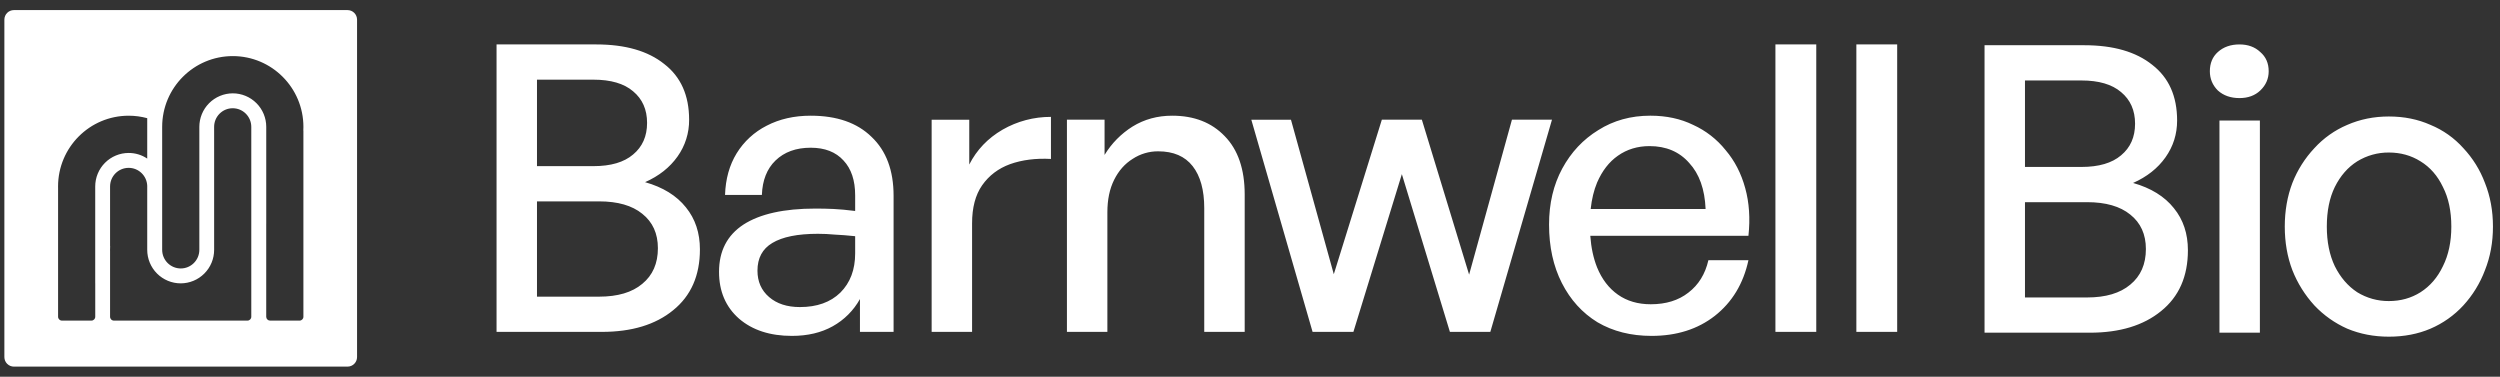 <svg width="219" height="33" viewBox="0 0 219 33" fill="none" xmlns="http://www.w3.org/2000/svg">
<rect x="0" y="0" width="219" height="33" fill="#333333" stroke="none"/>
<g clip-path="url(#clip0_571_969)">
<path fill-rule="evenodd" clip-rule="evenodd" d="M0.383 1.72C0.383 1.258 0.757 0.884 1.218 0.884H30.443C30.904 0.884 31.278 1.258 31.278 1.72V31.28C31.278 31.742 30.904 32.116 30.443 32.116H1.218C0.997 32.116 0.784 32.028 0.627 31.871C0.471 31.714 0.383 31.502 0.383 31.28V1.72ZM9.64 21.884C9.64 21.774 9.643 21.665 9.649 21.558H9.642V16.337C9.642 15.434 10.37 14.704 11.27 14.704C12.15 14.704 12.867 15.404 12.897 16.278V21.884C12.897 22.27 12.972 22.651 13.119 23.007C13.266 23.363 13.482 23.687 13.754 23.96C14.026 24.233 14.349 24.449 14.705 24.597C15.06 24.745 15.442 24.822 15.827 24.822C16.212 24.822 16.594 24.745 16.95 24.598C17.306 24.45 17.629 24.233 17.901 23.96C18.173 23.688 18.389 23.364 18.536 23.008C18.683 22.651 18.758 22.27 18.758 21.884V13.399L18.757 11.115C18.757 10.213 19.486 9.482 20.384 9.482C21.284 9.482 22.013 10.214 22.013 11.115V27.749C22.013 27.934 21.862 28.085 21.677 28.085H9.977C9.933 28.085 9.89 28.076 9.849 28.059C9.808 28.042 9.771 28.018 9.74 27.986C9.709 27.955 9.684 27.918 9.667 27.878C9.65 27.837 9.642 27.793 9.642 27.749V22.044L9.64 21.884ZM26.579 11.115C26.579 11.225 26.576 11.334 26.571 11.441H26.578V27.75C26.578 27.934 26.427 28.085 26.242 28.085H23.657C23.568 28.085 23.483 28.05 23.42 27.987C23.357 27.924 23.321 27.839 23.321 27.75V19.6H23.323V11.115C23.324 10.729 23.248 10.348 23.101 9.991C22.954 9.635 22.738 9.311 22.466 9.039C22.194 8.766 21.871 8.549 21.515 8.401C21.159 8.253 20.778 8.177 20.392 8.177C20.007 8.177 19.626 8.254 19.27 8.402C18.914 8.55 18.591 8.766 18.319 9.039C18.047 9.312 17.831 9.635 17.684 9.992C17.537 10.348 17.462 10.729 17.462 11.115V21.884C17.462 22.786 16.733 23.517 15.834 23.517C15.62 23.516 15.408 23.474 15.21 23.392C15.013 23.31 14.833 23.189 14.682 23.038C14.531 22.886 14.411 22.706 14.329 22.508C14.247 22.311 14.206 22.098 14.206 21.884V11.115C14.206 7.69 16.976 4.914 20.392 4.914C23.808 4.914 26.579 7.69 26.579 11.115ZM12.897 10.353C12.368 10.209 11.822 10.136 11.273 10.136C7.856 10.136 5.086 12.911 5.086 16.337L5.088 16.477V27.749C5.088 27.934 5.239 28.085 5.423 28.085H8.008C8.194 28.085 8.344 27.934 8.344 27.749V24.821H8.341V16.337C8.341 15.951 8.416 15.569 8.563 15.213C8.71 14.857 8.926 14.533 9.198 14.261C9.47 13.988 9.793 13.771 10.149 13.623C10.505 13.475 10.886 13.399 11.272 13.399C11.851 13.398 12.417 13.569 12.897 13.892V10.353ZM58.964 27.18C60.53 25.916 61.313 24.139 61.313 21.848C61.313 20.398 60.904 19.171 60.086 18.165C59.268 17.137 58.075 16.401 56.509 15.957C57.725 15.418 58.672 14.67 59.35 13.713C60.023 12.772 60.379 11.642 60.367 10.486C60.367 8.358 59.642 6.733 58.192 5.611C56.766 4.465 54.779 3.892 52.231 3.892H43.498V29.073H52.721C55.34 29.073 57.421 28.442 58.964 27.18ZM47.04 6.979H51.985C53.505 6.979 54.662 7.317 55.457 7.995C56.275 8.674 56.684 9.597 56.684 10.766C56.684 11.935 56.275 12.859 55.457 13.537C54.661 14.215 53.504 14.554 51.985 14.554H47.04V6.979ZM47.04 17.64H52.476C54.113 17.64 55.375 18.002 56.263 18.727C57.175 19.452 57.632 20.457 57.632 21.743C57.632 23.076 57.176 24.117 56.264 24.864C55.375 25.613 54.112 25.987 52.476 25.987H47.04V17.64ZM155.527 29.073H159.105V3.892H155.527V29.073ZM162.617 29.073H166.193V3.892H162.617V29.073ZM144.675 29.424C142.876 29.424 141.297 29.026 139.94 28.23C138.608 27.412 137.568 26.267 136.819 24.794C136.07 23.322 135.696 21.615 135.697 19.673C135.697 17.826 136.083 16.19 136.854 14.763C137.626 13.338 138.678 12.216 140.011 11.397C141.343 10.555 142.863 10.134 144.57 10.134C145.973 10.134 147.224 10.403 148.323 10.941C149.43 11.444 150.404 12.201 151.163 13.151C151.959 14.085 152.532 15.196 152.882 16.482C153.232 17.745 153.326 19.137 153.163 20.656H139.309C139.384 21.695 139.583 22.619 139.905 23.427C140.326 24.456 140.934 25.251 141.729 25.811C142.525 26.372 143.483 26.653 144.605 26.653C145.938 26.653 147.037 26.314 147.902 25.635C148.79 24.957 149.375 24.011 149.655 22.795H153.163C152.717 24.852 151.736 26.477 150.217 27.67C148.719 28.839 146.872 29.424 144.675 29.424ZM139.905 15.992C139.625 16.664 139.437 17.436 139.344 18.306H149.41C149.339 16.576 148.86 15.232 147.972 14.273C147.107 13.29 145.949 12.799 144.5 12.799C143.448 12.799 142.525 13.08 141.729 13.641C140.958 14.179 140.35 14.963 139.905 15.992ZM122.803 15.255L127.011 29.072H130.553L135.954 10.485H132.446L128.694 24.057L124.555 10.485H121.049L116.841 24.022L113.088 10.486H109.615L114.982 29.073H118.558L122.803 15.255ZM97.006 18.587V29.073H93.463V10.485H96.76V13.571C97.373 12.561 98.213 11.709 99.215 11.082C100.243 10.45 101.401 10.134 102.687 10.135C104.604 10.135 106.135 10.731 107.281 11.923C108.45 13.116 109.035 14.823 109.035 17.043V29.073H105.492V18.236C105.492 16.646 105.154 15.419 104.476 14.554C103.798 13.689 102.793 13.256 101.46 13.256C100.662 13.25 99.88 13.482 99.215 13.922C98.537 14.343 97.999 14.951 97.601 15.746C97.204 16.541 97.006 17.488 97.006 18.587ZM85.154 29.073V19.568C85.153 18.189 85.446 17.079 86.031 16.237C86.638 15.372 87.456 14.753 88.485 14.378C89.538 14.004 90.73 13.852 92.063 13.923V10.239C90.574 10.232 89.11 10.619 87.819 11.362C86.533 12.11 85.563 13.126 84.907 14.412V10.486H81.612V29.073H85.154ZM75.332 29.073V26.197C74.775 27.198 73.949 28.024 72.948 28.581C71.942 29.143 70.75 29.424 69.37 29.424C67.454 29.424 65.91 28.921 64.741 27.915C63.572 26.887 62.987 25.519 62.987 23.811C62.987 21.989 63.7 20.609 65.127 19.673C66.576 18.738 68.68 18.27 71.439 18.271C71.977 18.271 72.503 18.282 73.018 18.306C73.532 18.329 74.163 18.388 74.912 18.481V17.114C74.912 15.804 74.573 14.787 73.894 14.062C73.216 13.314 72.258 12.94 71.018 12.94C69.733 12.94 68.704 13.314 67.932 14.062C67.184 14.787 66.787 15.792 66.74 17.078H63.513C63.56 15.675 63.899 14.459 64.53 13.431C65.166 12.396 66.077 11.559 67.161 11.011C68.283 10.427 69.569 10.135 71.018 10.135C73.309 10.135 75.086 10.754 76.35 11.993C77.635 13.21 78.278 14.928 78.278 17.149V29.073H75.332ZM66.354 23.707C66.354 24.666 66.693 25.437 67.372 26.021C68.049 26.606 68.949 26.899 70.072 26.899C71.569 26.899 72.749 26.478 73.613 25.635C74.479 24.771 74.912 23.626 74.912 22.199V20.691C74.233 20.621 73.637 20.574 73.123 20.551C72.633 20.505 72.141 20.481 71.649 20.481C69.873 20.481 68.54 20.749 67.651 21.287C66.787 21.802 66.355 22.608 66.354 23.707ZM194.424 29.143H197.966V10.556H194.424V29.143ZM198.001 7.926C198.492 7.458 198.737 6.897 198.737 6.242C198.737 5.54 198.492 4.979 198.001 4.559C197.533 4.115 196.926 3.892 196.178 3.892C195.405 3.892 194.774 4.115 194.283 4.559C193.816 4.98 193.583 5.541 193.583 6.242C193.583 6.897 193.816 7.458 194.283 7.926C194.774 8.37 195.405 8.592 196.178 8.592C196.926 8.592 197.533 8.371 198.001 7.926ZM205.618 28.791C206.74 29.259 207.956 29.493 209.264 29.493C210.598 29.493 211.814 29.259 212.912 28.791C214.003 28.323 214.983 27.63 215.788 26.757C216.611 25.859 217.254 24.811 217.682 23.671C218.149 22.501 218.383 21.227 218.383 19.849C218.383 18.469 218.149 17.195 217.682 16.026C217.259 14.893 216.615 13.856 215.788 12.975C214.995 12.088 214.012 11.392 212.912 10.94C211.814 10.45 210.598 10.204 209.264 10.204C207.956 10.204 206.74 10.45 205.618 10.94C204.524 11.404 203.543 12.098 202.742 12.976C201.911 13.86 201.256 14.895 200.813 16.026C200.368 17.195 200.146 18.469 200.146 19.849C200.146 21.229 200.368 22.503 200.813 23.671C201.262 24.809 201.916 25.855 202.742 26.757C203.556 27.62 204.534 28.31 205.618 28.791ZM212.036 25.601C211.217 26.116 210.293 26.373 209.264 26.373C208.287 26.381 207.327 26.113 206.494 25.601C205.676 25.063 205.021 24.303 204.531 23.321C204.063 22.339 203.829 21.181 203.829 19.85C203.829 18.493 204.063 17.335 204.531 16.378C205.021 15.395 205.676 14.647 206.494 14.133C207.327 13.621 208.287 13.353 209.264 13.361C210.293 13.361 211.217 13.618 212.036 14.133C212.877 14.647 213.532 15.396 213.999 16.378C214.49 17.336 214.736 18.494 214.736 19.85C214.736 21.183 214.49 22.34 213.999 23.321C213.531 24.304 212.877 25.064 212.036 25.601ZM191.661 21.918C191.661 24.211 190.878 25.988 189.312 27.25C187.769 28.512 185.688 29.144 183.07 29.144H173.846V3.962H182.578C185.127 3.962 187.114 4.535 188.54 5.681C189.99 6.804 190.715 8.429 190.715 10.556C190.715 11.749 190.376 12.825 189.697 13.783C189.019 14.741 188.072 15.489 186.857 16.027C188.423 16.471 189.616 17.208 190.434 18.237C191.252 19.242 191.661 20.469 191.661 21.918ZM182.333 7.049H177.388V14.624H182.333C183.853 14.624 185.01 14.285 185.805 13.607C186.623 12.929 187.032 12.006 187.032 10.837C187.032 9.668 186.623 8.744 185.805 8.066C185.009 7.388 183.852 7.049 182.333 7.049ZM182.824 17.71H177.388V26.058H182.824C184.46 26.058 185.723 25.683 186.612 24.934C187.524 24.186 187.98 23.146 187.98 21.813C187.98 20.528 187.524 19.522 186.612 18.797C185.723 18.073 184.46 17.71 182.824 17.71Z" fill="white"/>
</g>
<defs>
<clipPath id="clip0_571_969">
<rect width="218" height="32" fill="white" transform="translate(0.383 0.5)"/>
</clipPath>
</defs>
</svg>
